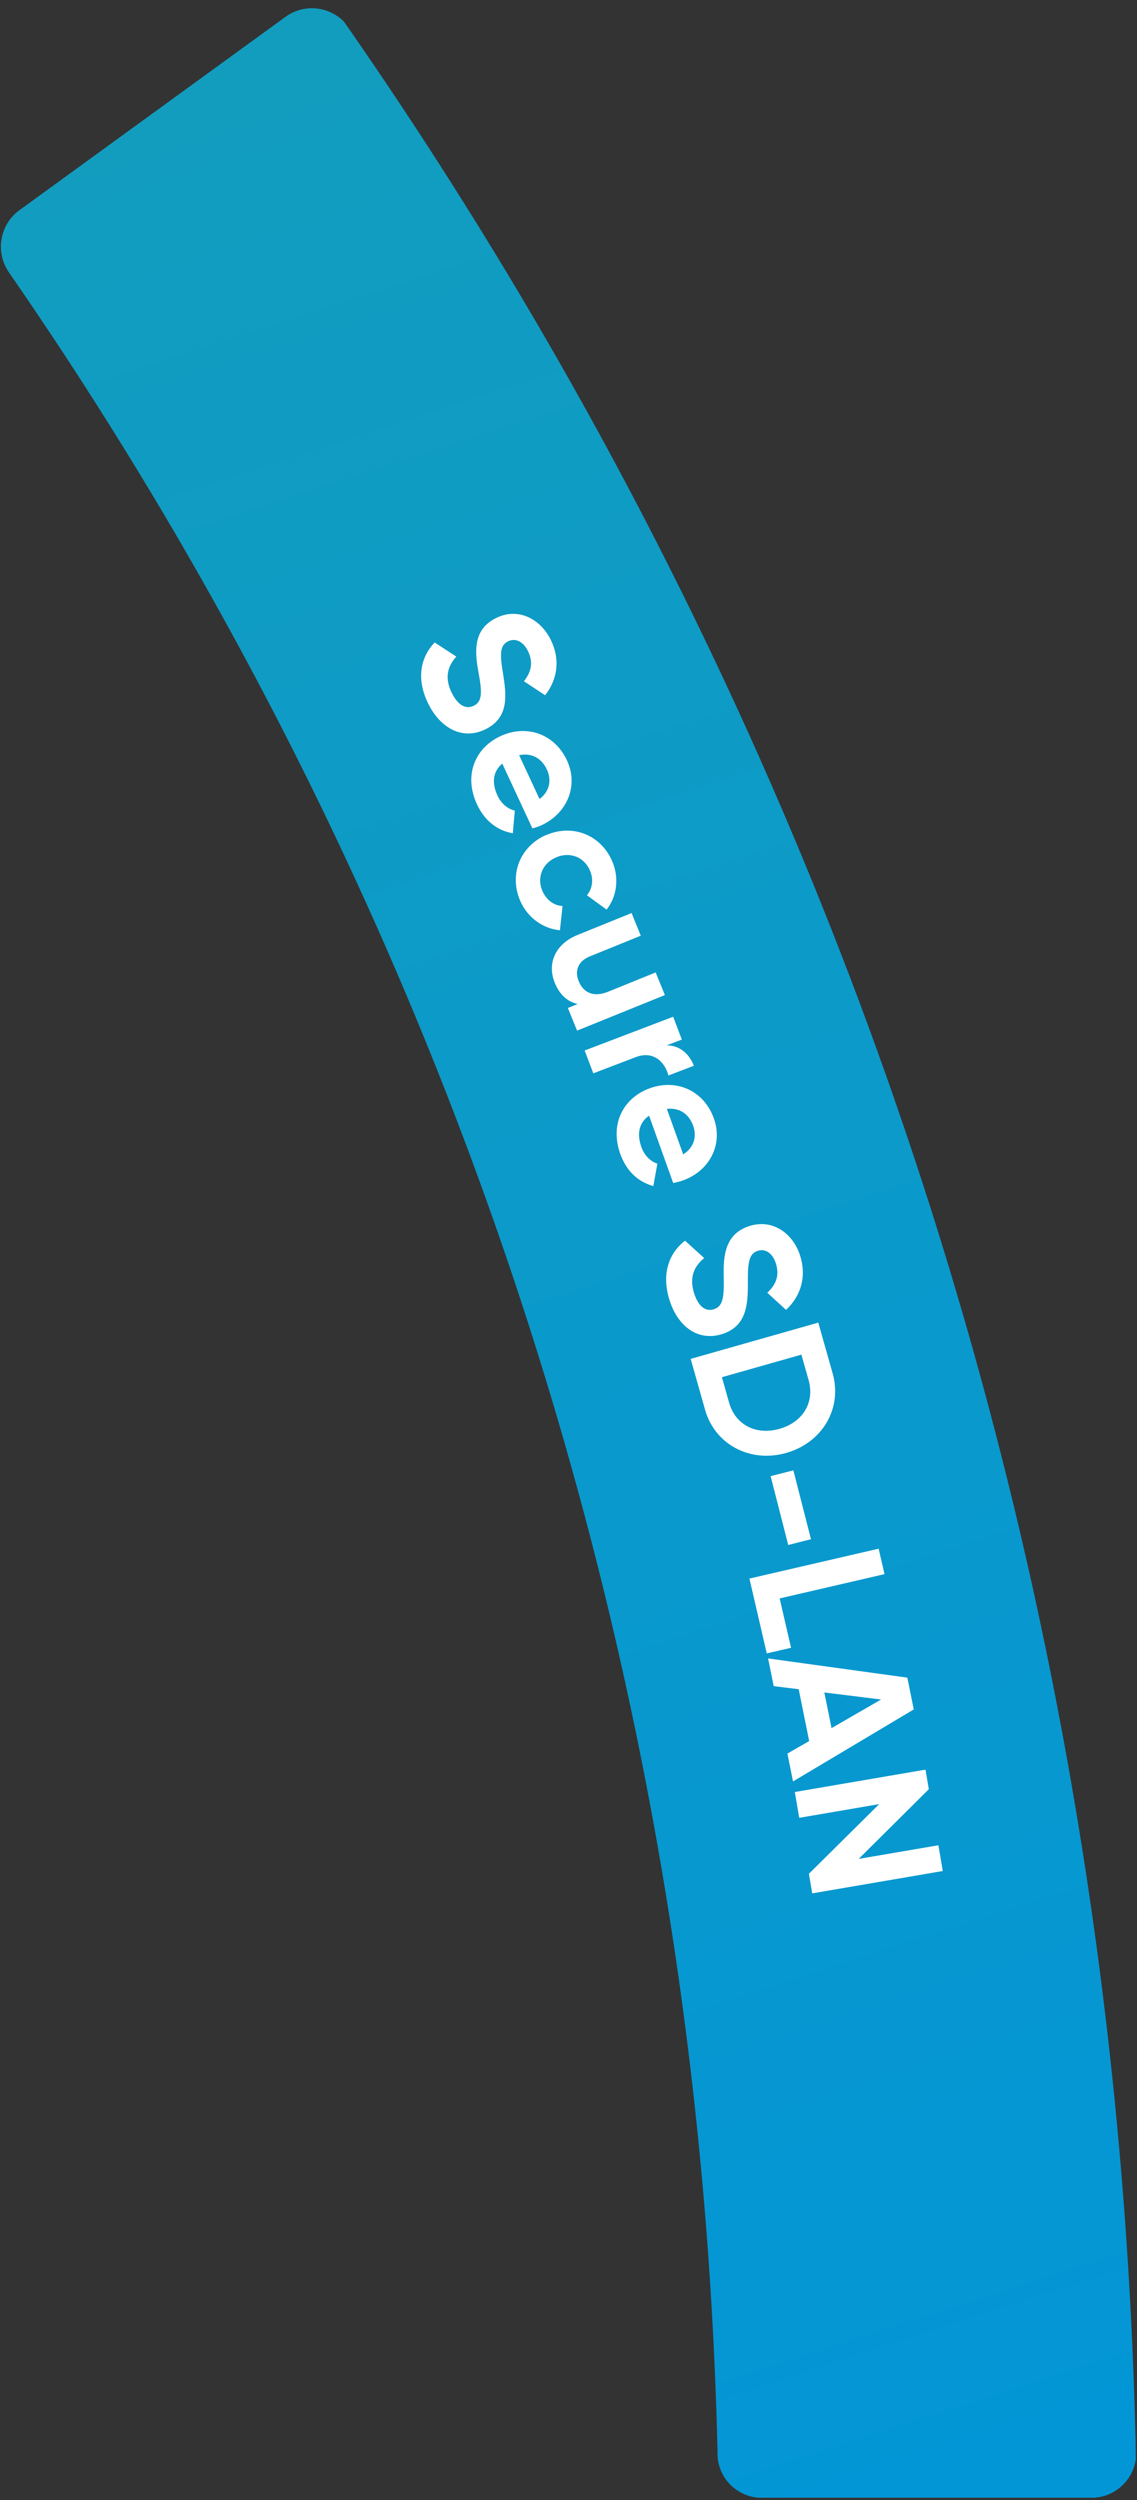 <svg width="126" height="277" viewBox="0 0 126 277" fill="none" xmlns="http://www.w3.org/2000/svg">
<rect x="0" y="0" width="126" height="277" fill="#333333" stroke="none"/>
<path d="M125.85 270.934C123.73 174.924 93.91 83.054 39.15 3.884C38.81 3.384 38.46 2.894 38.11 2.394C36.4 0.674 33.66 0.394 31.64 1.864L2.16 23.284C-0.07 24.904 -0.56 28.014 1.04 30.254C1.04 30.254 1.05 30.274 1.06 30.284C50.51 101.804 77.49 184.774 79.51 271.494C79.51 271.764 79.52 272.034 79.53 272.304C79.62 273.154 79.9 273.984 80.44 274.724C81.31 275.924 82.62 276.604 83.98 276.744H121.23C122.15 276.694 123.07 276.394 123.87 275.804C125.01 274.974 125.69 273.754 125.87 272.454C125.87 271.954 125.85 271.454 125.84 270.944L125.85 270.934Z" fill="url(#paint0_linear_4001_619)"/>
<path d="M48.17 71.184L50.57 72.754C49.58 73.834 49.25 75.144 50.07 76.784C50.85 78.344 51.78 78.564 52.51 78.194C53.49 77.704 53.42 76.634 53.01 74.404C52.59 72.104 52.46 69.724 54.96 68.484C57.44 67.244 59.9 68.604 61.02 70.864C62.1 73.024 61.81 75.234 60.41 77.034L58.06 75.484C58.82 74.514 59.16 73.454 58.5 72.124C57.96 71.034 57.07 70.674 56.32 71.054C55.51 71.454 55.33 72.184 55.72 74.474C56.1 76.884 56.51 79.454 53.82 80.794C51.36 82.024 48.87 80.794 47.47 77.994C46.13 75.304 46.55 72.894 48.15 71.204L48.17 71.184Z" fill="white"/>
<path d="M55.11 88.124C55.55 89.074 56.31 89.654 57.05 89.814L56.83 92.324C55.12 92.034 53.71 90.954 52.86 89.124C51.37 85.924 52.62 82.884 55.46 81.564C58.3 80.244 61.44 81.264 62.83 84.254C64.14 87.074 62.84 90.104 60.05 91.414C59.69 91.584 59.35 91.694 59 91.784L55.66 84.604C54.56 85.534 54.52 86.824 55.12 88.124H55.11ZM59.79 88.534C61.02 87.594 61.09 86.304 60.61 85.274C60 83.964 58.88 83.394 57.53 83.674L59.79 88.534Z" fill="white"/>
<path d="M60.54 92.524C63.41 91.274 66.56 92.474 67.83 95.394C68.65 97.284 68.36 99.354 67.22 100.784L65.04 99.194C65.66 98.464 65.8 97.424 65.37 96.434C64.73 94.954 63.15 94.334 61.61 95.004C60.09 95.664 59.47 97.244 60.11 98.724C60.55 99.724 61.39 100.344 62.34 100.384L62.05 103.074C60.19 102.904 58.47 101.694 57.65 99.814C56.38 96.884 57.65 93.764 60.52 92.514L60.54 92.524Z" fill="white"/>
<path d="M73.68 110.254L63.95 114.194L62.93 111.684L64.02 111.244C62.91 111.014 62.01 110.204 61.48 108.894C60.64 106.834 61.43 104.634 64.02 103.584L69.99 101.164L71.01 103.674L65.35 105.974C64.03 106.514 63.67 107.584 64.13 108.714C64.63 109.944 65.72 110.564 67.41 109.874L72.66 107.744L73.68 110.254Z" fill="white"/>
<path d="M76.9 118.084L74.07 119.164C73.73 117.794 72.5 116.344 70.44 117.134L65.75 118.924L64.79 116.394L74.6 112.654L75.56 115.184L73.87 115.824C75.4 115.824 76.42 116.854 76.89 118.084H76.9Z" fill="white"/>
<path d="M71.07 127.074C71.42 128.064 72.12 128.704 72.85 128.934L72.4 131.414C70.72 130.964 69.42 129.754 68.74 127.864C67.55 124.544 69.07 121.634 72.02 120.574C74.97 119.514 78 120.824 79.11 123.924C80.16 126.854 78.59 129.754 75.68 130.794C75.3 130.924 74.95 131.014 74.6 131.074L71.93 123.614C70.75 124.434 70.59 125.724 71.07 127.064V127.074ZM75.7 127.914C77.01 127.084 77.2 125.814 76.82 124.744C76.33 123.384 75.27 122.714 73.9 122.864L75.71 127.904L75.7 127.914Z" fill="white"/>
<path d="M75.91 137.464L78.04 139.394C76.9 140.304 76.37 141.554 76.92 143.294C77.45 144.954 78.33 145.314 79.11 145.064C80.15 144.734 80.25 143.664 80.2 141.394C80.14 139.054 80.39 136.684 83.05 135.844C85.69 135.004 87.91 136.724 88.67 139.134C89.4 141.434 88.77 143.574 87.11 145.134L85.03 143.234C85.93 142.394 86.43 141.404 85.98 139.984C85.61 138.824 84.8 138.334 84 138.584C83.14 138.854 82.85 139.544 82.88 141.864C82.88 144.304 82.88 146.904 80.03 147.814C77.41 148.644 75.14 147.044 74.2 144.064C73.29 141.204 74.08 138.884 75.92 137.464H75.91Z" fill="white"/>
<path d="M87.13 160.984C83.15 162.114 79.23 160.084 78.13 156.184L76.54 150.564L90.68 146.544L92.27 152.164C93.38 156.064 91.11 159.854 87.13 160.984ZM86.38 158.314C88.99 157.574 90.3 155.364 89.61 152.924L88.81 150.094L80 152.594L80.8 155.424C81.49 157.864 83.77 159.054 86.38 158.314Z" fill="white"/>
<path d="M87.92 162.914L89.87 170.544L87.35 171.184L85.4 163.554L87.92 162.914Z" fill="white"/>
<path d="M87.67 182.574L84.97 183.194L83.05 174.904L97.37 171.594L98.02 174.414L86.4 177.104L87.66 182.564L87.67 182.574Z" fill="white"/>
<path d="M89.67 192.904L88.51 187.164L85.74 186.824L85.12 183.754L100.55 185.884L101.26 189.404L87.88 197.384L87.26 194.294L89.68 192.904H89.67ZM92.15 191.474L97.64 188.304L91.35 187.524L92.15 191.474Z" fill="white"/>
<path d="M104.49 207.304L90.01 209.784L89.64 207.614L97.43 199.894L88.57 201.414L88.08 198.554L102.56 196.074L102.93 198.244L95.16 205.964L103.99 204.454L104.48 207.314L104.49 207.304Z" fill="white"/>
<defs>
<linearGradient id="paint0_linear_4001_619" x1="18.5" y1="10.364" x2="105" y2="276.864" gradientUnits="userSpaceOnUse">
<stop stop-color="#129DBF"/>
<stop offset="1" stop-color="#0396D6"/>
</linearGradient>
</defs>
</svg>
